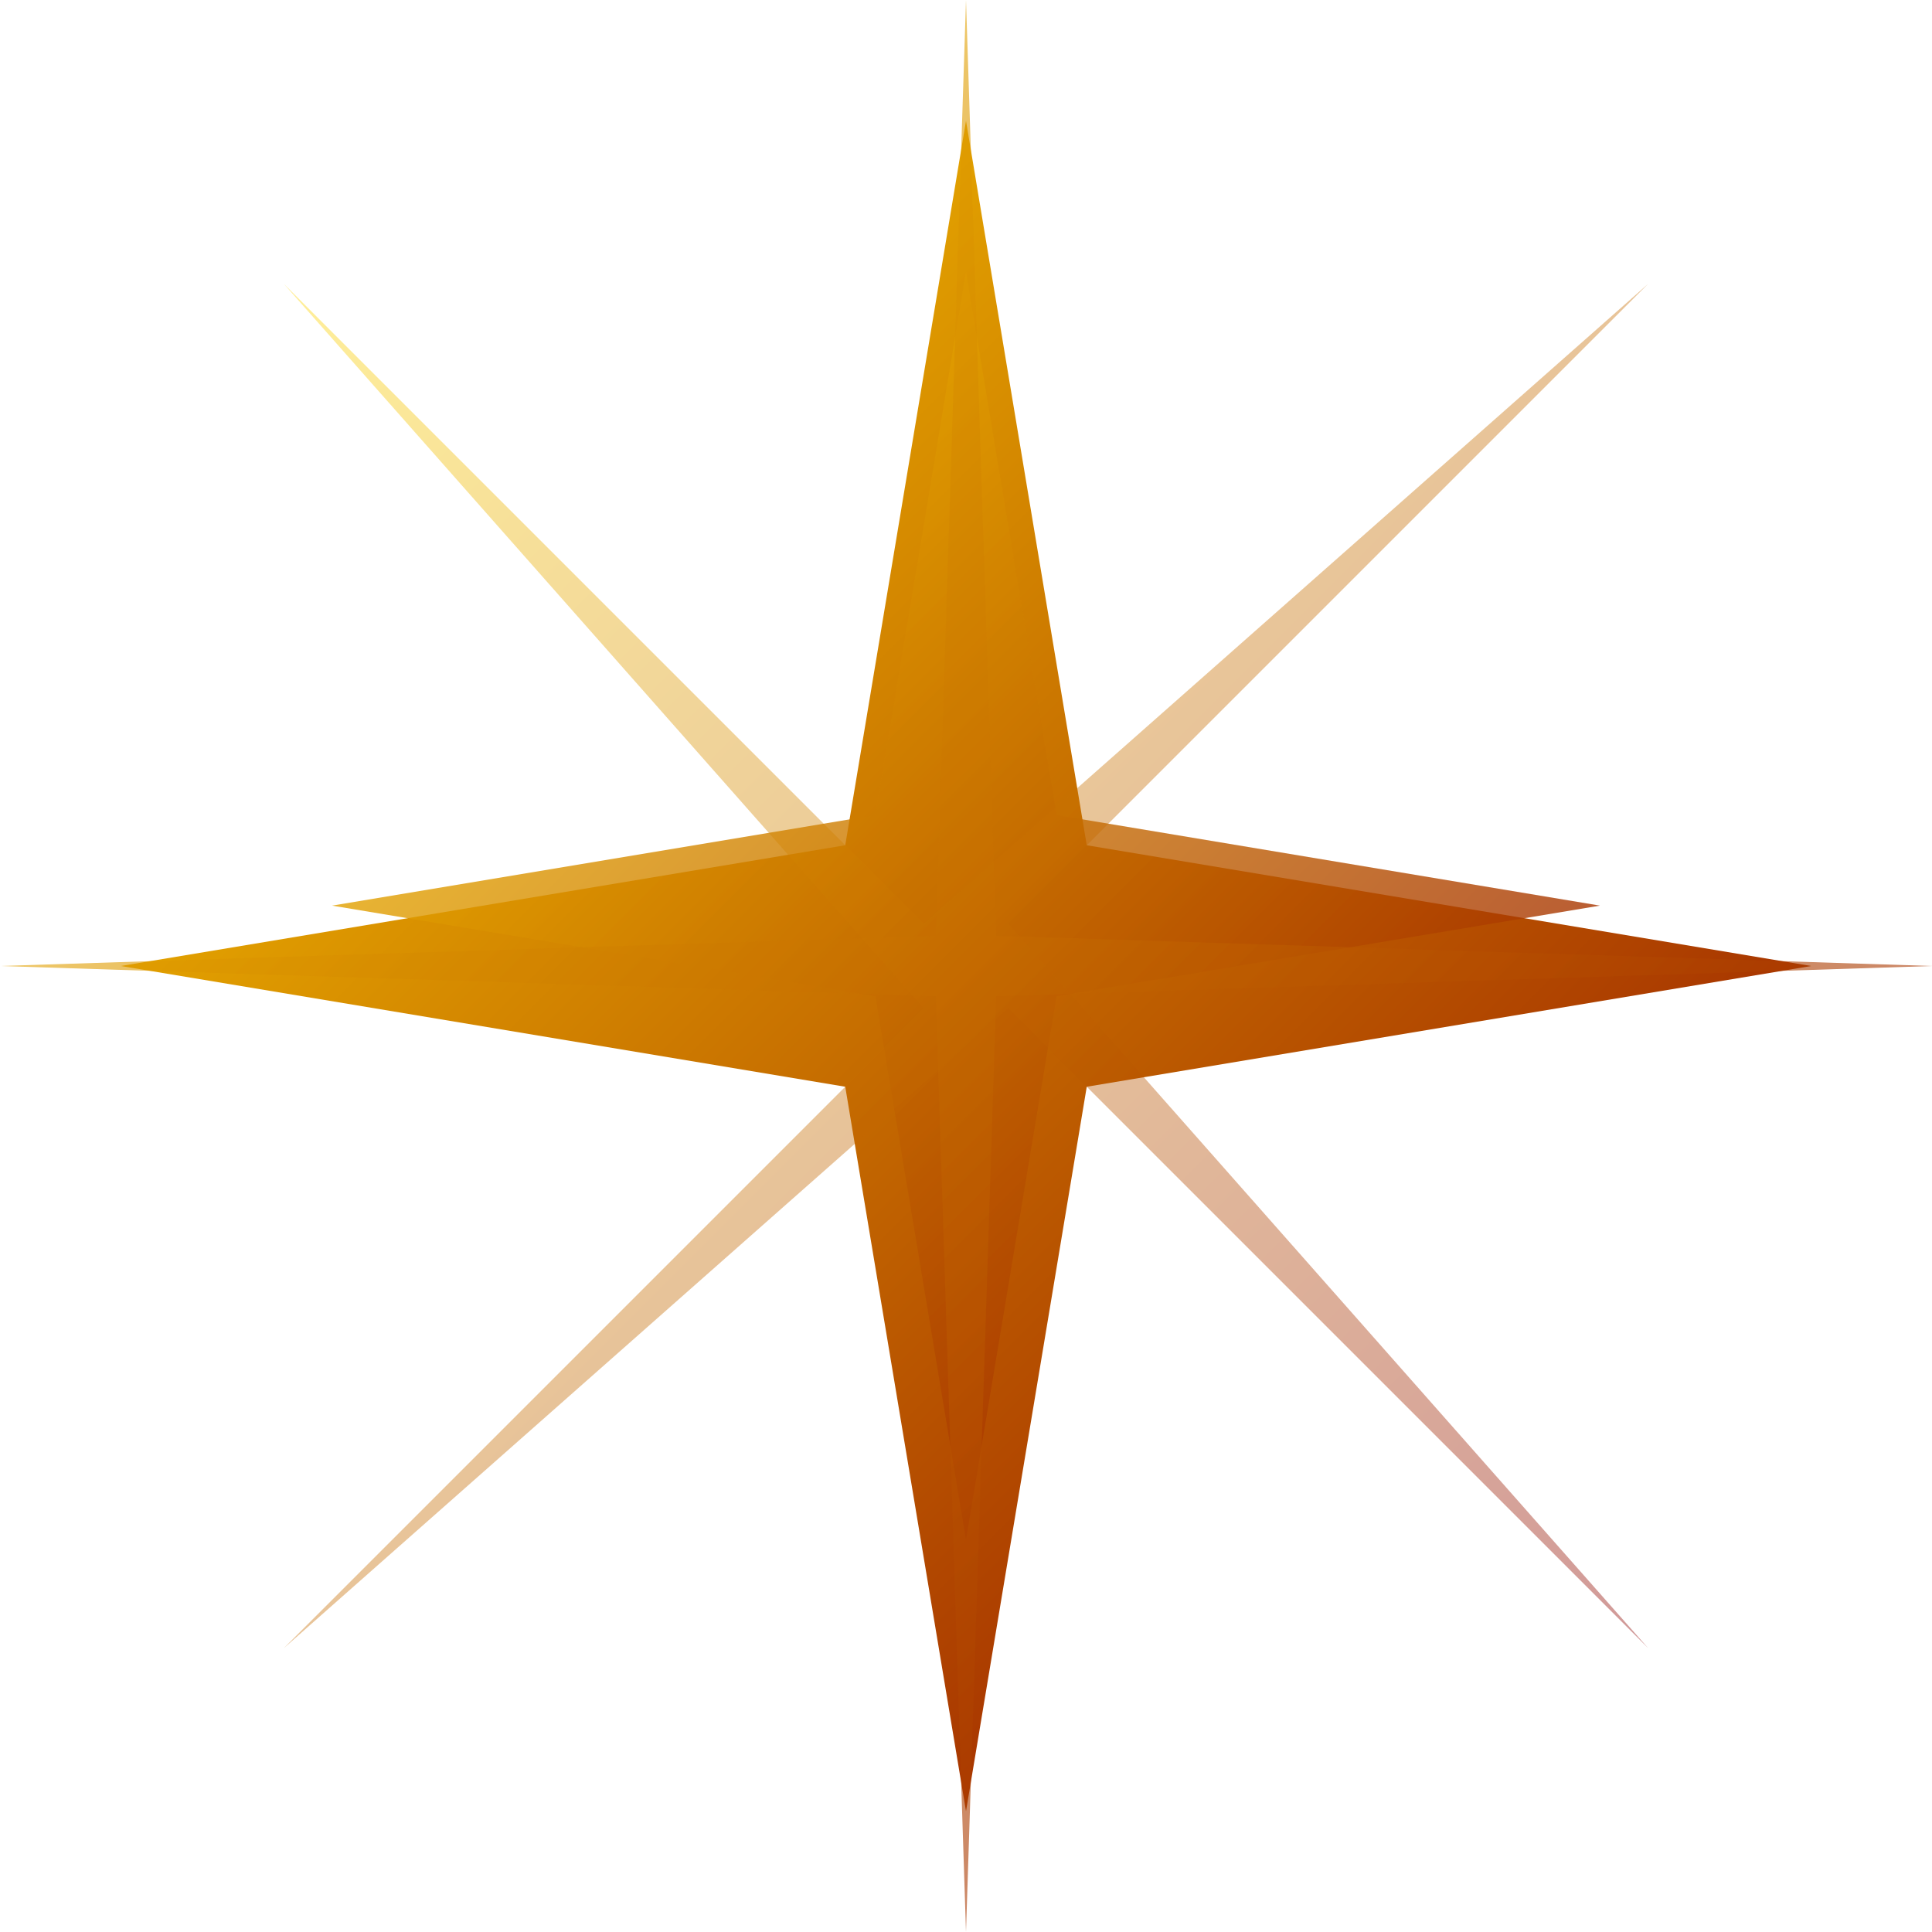 <svg width="32" height="32" viewBox="0 0 32 32" fill="none" xmlns="http://www.w3.org/2000/svg">
  <defs>
    <linearGradient id="starGradient" x1="0%" y1="0%" x2="100%" y2="100%">
      <stop offset="0%" style="stop-color:#FFD700;stop-opacity:1" />
      <stop offset="100%" style="stop-color:#8B0000;stop-opacity:1" />
    </linearGradient>
  </defs>
  
  <!-- 8-pointed star -->
  <path d="M16 2 L18 14 L30 16 L18 18 L16 30 L14 18 L2 16 L14 14 Z" fill="url(#starGradient)"/>
  <path d="M16 4.5 L17.5 13.5 L26.5 15 L17.5 16.5 L16 25.5 L14.5 16.5 L5.5 15 L14.5 13.5 Z" fill="url(#starGradient)" opacity="0.8"/>
  
  <!-- Additional rays for the 8-pointed effect -->
  <path d="M16 0 L16.5 15.5 L32 16 L16.5 16.5 L16 32 L15.5 16.5 L0 16 L15.5 15.5 Z" fill="url(#starGradient)" opacity="0.6"/>
  <path d="M4.7 4.7 L15.3 15.3 L27.3 4.7 L16.7 15.3 L27.3 27.3 L16.7 16.7 L4.7 27.3 L15.3 16.7 Z" fill="url(#starGradient)" opacity="0.4"/>
</svg>